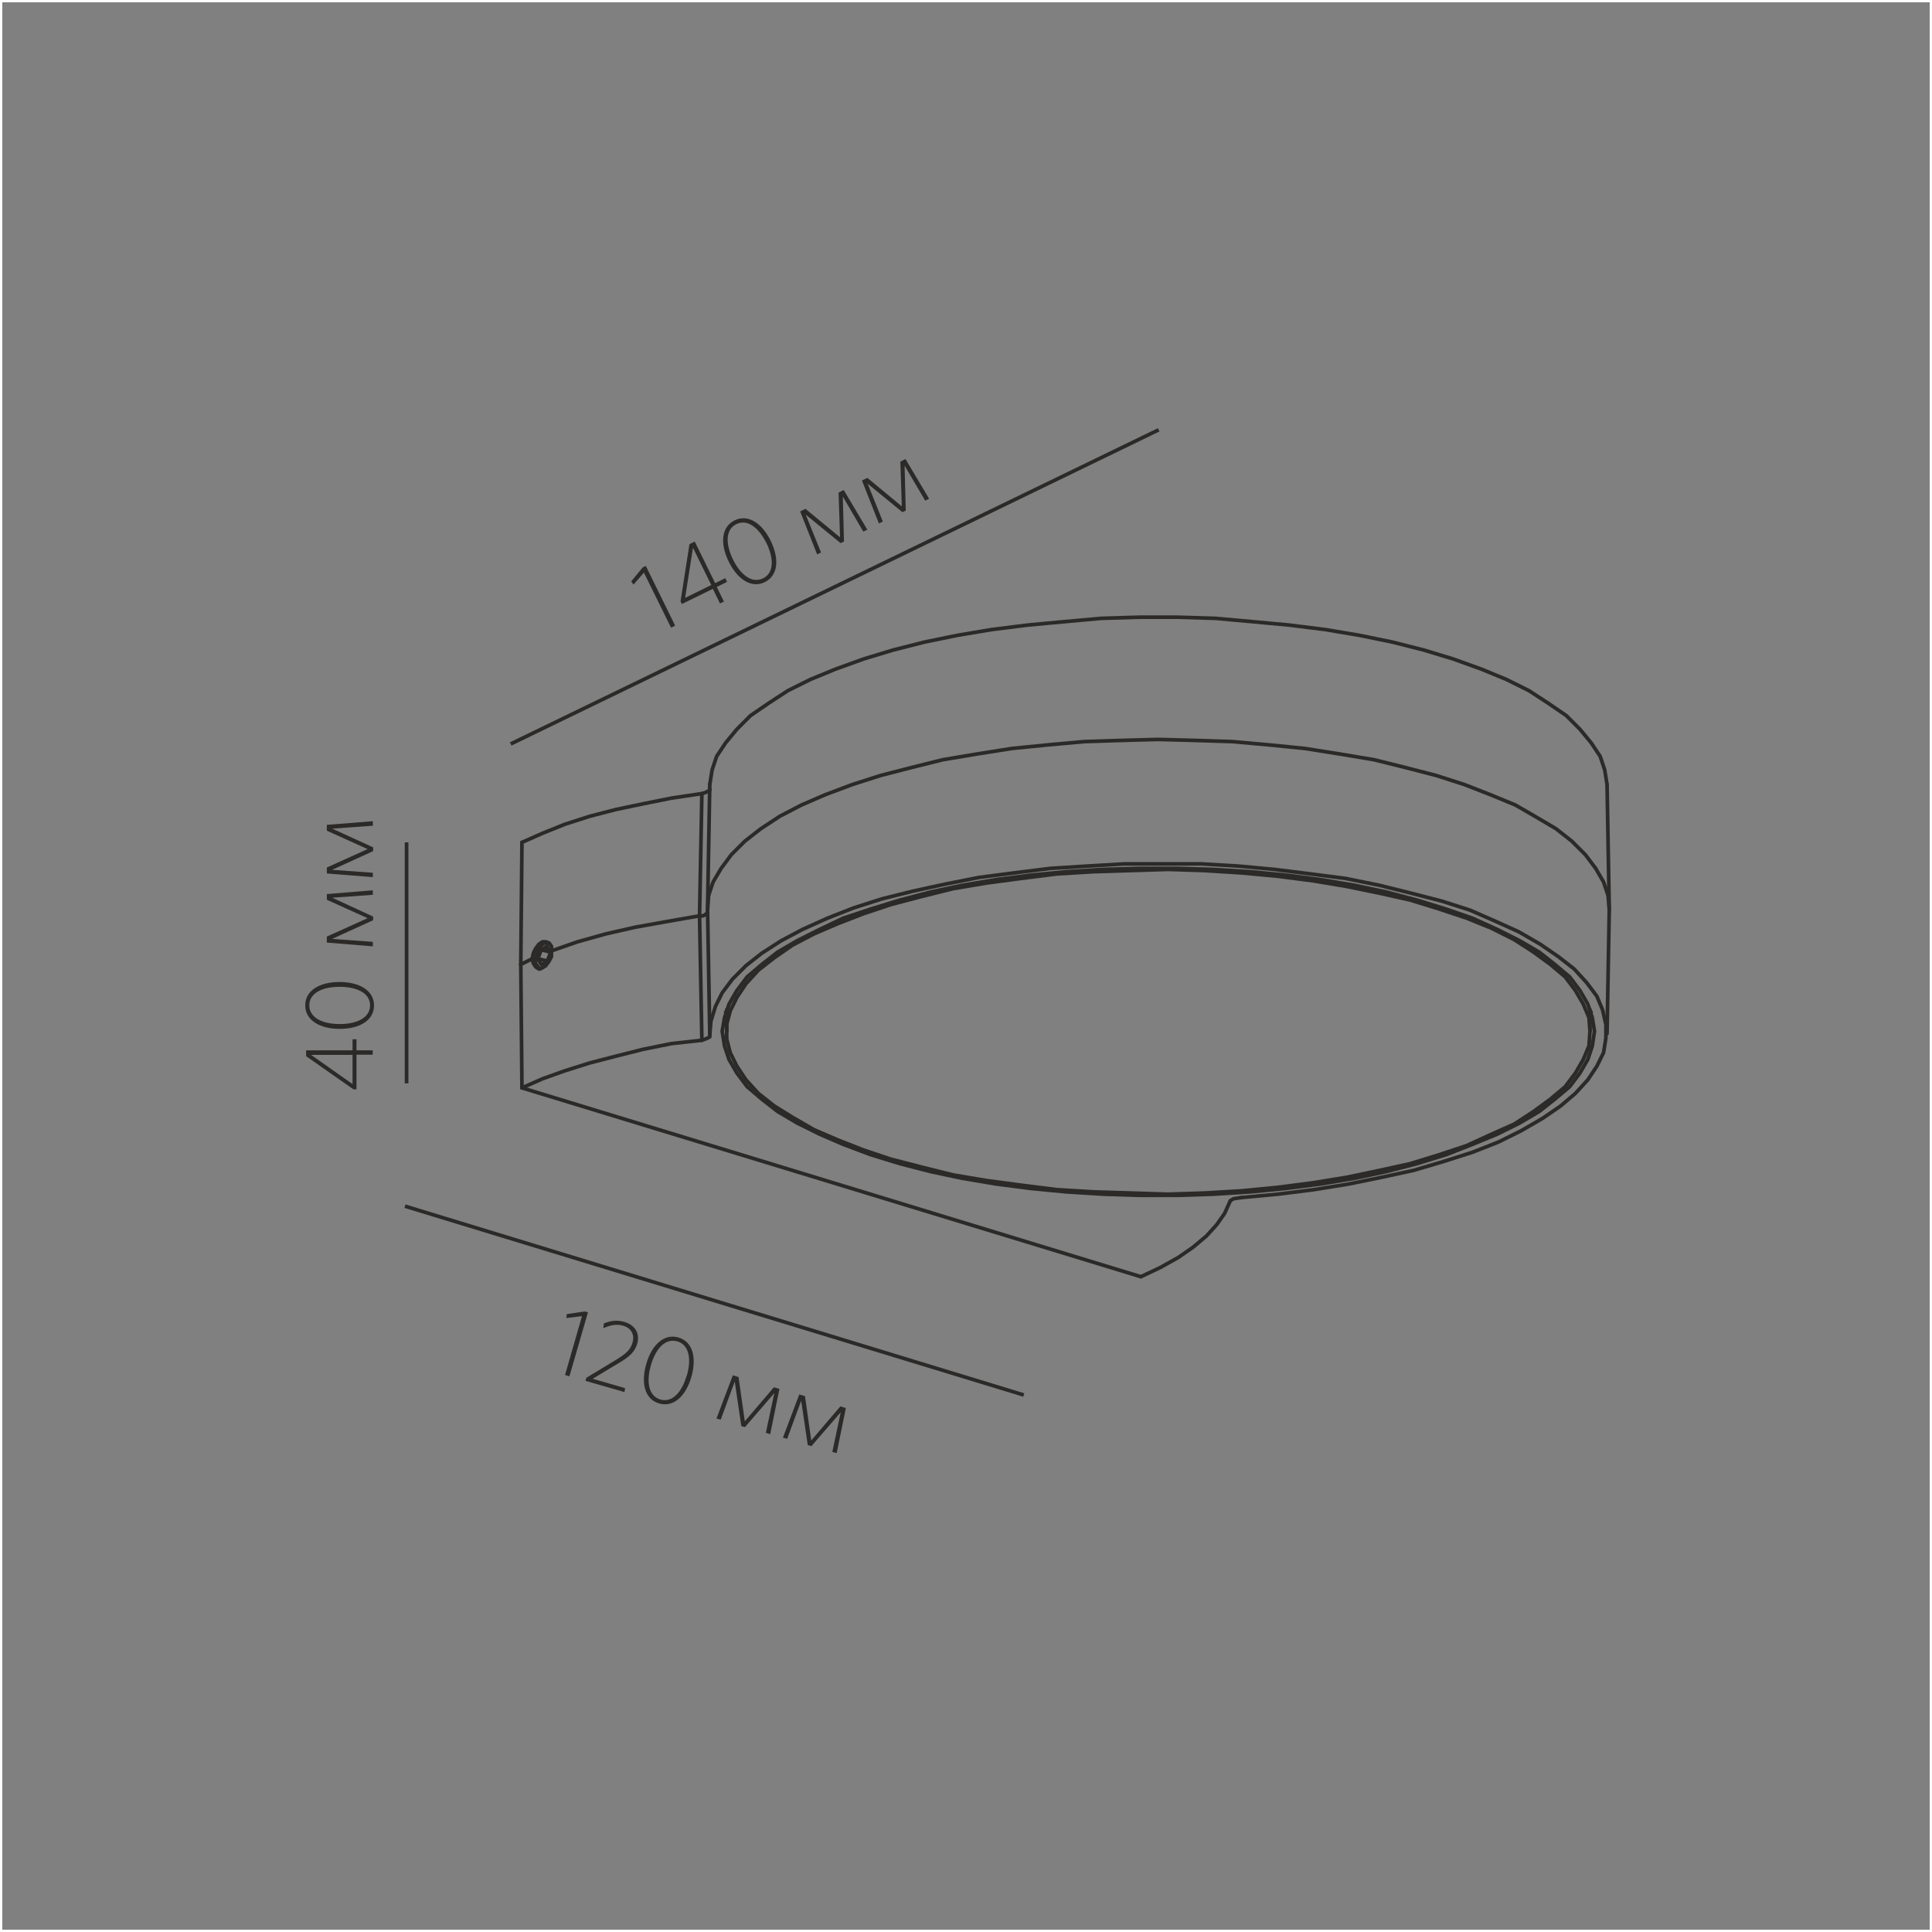 <?xml version="1.0" encoding="UTF-8"?>
<!DOCTYPE svg PUBLIC "-//W3C//DTD SVG 1.1//EN" "http://www.w3.org/Graphics/SVG/1.1/DTD/svg11.dtd">
<!-- Creator: CorelDRAW X6 -->
<svg xmlns="http://www.w3.org/2000/svg" xml:space="preserve" width="132.292mm" height="132.292mm" version="1.1" style="shape-rendering:geometricPrecision; text-rendering:geometricPrecision; image-rendering:optimizeQuality; fill-rule:evenodd; clip-rule:evenodd"
viewBox="0 0 13229 13229"
 xmlns:xlink="http://www.w3.org/1999/xlink">
 <rect x="0" y="0" width="13229" height="13229" fill="#808080" stroke="none"/>
 <defs>
  <style type="text/css">
   <![CDATA[
    .str2 {stroke:#2B2A29;stroke-width:25}
    .str1 {stroke:#2B2A29;stroke-width:25;stroke-linecap:round;stroke-linejoin:round}
    .str0 {stroke:#FEFEFE;stroke-width:31.25}
    .fil0 {fill:none}
    .fil1 {fill:none;fill-rule:nonzero}
    .fil2 {fill:#2B2A29;fill-rule:nonzero}
   ]]>
  </style>
 </defs>
 <g id="Слой_x0020_1">
  <rect class="fil0 str0" width="13229" height="13229"/>
  <g id="_1048943216">
   <line class="fil1 str1" x1="11019" y1="6232" x2="11004" y2= "7077" />
   <line class="fil1 str1" x1="4860" y1="7077" x2="4845" y2= "6232" />
   <line class="fil1 str1" x1="4845" y1="6217" x2="4860" y2= "5372" />
   <line class="fil1 str1" x1="11004" y1="5372" x2="11019" y2= "6217" />
   <line class="fil1 str1" x1="4976" y1="7061" x2="4976" y2= "6937" />
   <line class="fil1 str1" x1="10887" y1="6937" x2="10887" y2= "7061" />
   <polyline class="fil1 str1" points="3752,6581 3683,6565 3706,6503 3745,6480 "/>
   <line class="fil1 str1" x1="3768" y1="6527" x2="3745" y2= "6589" />
   <line class="fil1 str1" x1="3706" y1="6503" x2="3768" y2= "6519" />
   <line class="fil1 str1" x1="3745" y1="6480" x2="3768" y2= "6527" />
   <polyline class="fil1 str1" points="3683,6565 3706,6604 3745,6589 "/>
   <line class="fil1 str1" x1="3574" y1="7449" x2="7812" y2= "8742" />
   <polyline class="fil1 str1" points="4845,6232 4852,6132 4883,6039 4938,5946 5007,5853 5100,5760 5209,5675 5340,5589 5488,5512 5650,5442 5836,5372 6030,5310 6239,5256 6456,5202 6688,5163 6929,5125 7169,5101 7424,5078 7672,5070 7928,5063 8191,5070 8439,5078 8695,5101 8935,5125 9175,5163 9408,5202 9625,5256 9834,5310 10027,5372 10206,5442 10376,5512 10523,5597 10655,5675 10763,5760 10856,5853 10926,5946 10980,6039 11011,6132 11019,6232 "/>
   <polyline class="fil1 str1" points="3574,5768 3714,5706 3868,5644 4039,5589 4217,5543 4403,5504 4597,5465 4806,5434 "/>
   <polyline class="fil1 str1" points="3776,6511 3954,6449 4147,6395 4349,6349 4566,6310 4790,6271 "/>
   <polyline class="fil1 str1" points="4860,7085 4868,6992 4899,6891 4945,6798 5015,6705 5108,6612 5216,6527 5348,6442 5495,6364 5666,6287 5844,6217 6038,6155 6255,6101 6471,6054 6704,6008 6944,5977 7192,5946 7448,5930 7703,5915 7959,5915 8222,5915 8478,5930 8726,5953 8974,5984 9214,6015 9446,6062 9663,6116 9872,6170 10066,6232 10244,6310 10399,6380 10546,6465 10670,6550 10779,6635 10864,6728 10934,6821 10973,6914 10996,7015 10996,7108 10980,7208 10934,7301 10872,7394 10787,7487 10686,7573 10562,7658 10415,7743 10260,7820 10082,7890 9888,7952 9679,8014 9462,8061 9237,8107 8997,8146 8749,8177 8501,8200 "/>
   <line class="fil1 str1" x1="10895" y1="6930" x2="10887" y2= "6953" />
   <line class="fil1 str1" x1="4976" y1="6953" x2="4969" y2= "6930" />
   <polyline class="fil1 str1" points="3574,7449 3714,7387 3868,7332 4039,7278 4217,7232 4403,7185 4597,7146 4806,7123 "/>
   <line class="fil1 str1" x1="3566" y1="6604" x2="3644" y2= "6565" />
   <polygon class="fil1 str1" points="4945,7061 4961,6968 4992,6875 5046,6782 5116,6689 5216,6604 5325,6519 5457,6442 5612,6364 5774,6287 5960,6225 6162,6163 6371,6108 6588,6062 6820,6023 7060,5992 7300,5969 7556,5953 7804,5946 8060,5946 8308,5953 8563,5969 8803,5992 9044,6023 9276,6062 9493,6108 9702,6163 9903,6225 10082,6287 10252,6364 10407,6442 10539,6519 10647,6604 10748,6689 10818,6782 10872,6875 10903,6968 10918,7061 10903,7162 10872,7255 10818,7348 10748,7441 10647,7526 10539,7611 10407,7689 10252,7766 10082,7836 9903,7906 9702,7968 9493,8022 9276,8068 9044,8107 8803,8138 8563,8161 8308,8177 8060,8185 7804,8185 7556,8177 7300,8161 7060,8138 6820,8107 6588,8068 6371,8022 6162,7968 5960,7906 5774,7836 5612,7766 5457,7689 5325,7611 5216,7526 5116,7441 5046,7348 4992,7255 4961,7162 "/>
   <polyline class="fil1 str1" points="8424,8223 8385,8309 8331,8386 8261,8463 8168,8541 8067,8611 7943,8680 7812,8742 "/>
   <polyline class="fil1 str1" points="4860,5372 4876,5272 4907,5179 4969,5086 5046,4993 5139,4900 5263,4815 5395,4729 5550,4652 5720,4582 5914,4512 6115,4451 6332,4396 6557,4350 6789,4311 7037,4280 7285,4257 7541,4234 7804,4226 8060,4226 8323,4234 8579,4257 8827,4280 9075,4311 9307,4350 9532,4396 9749,4451 9950,4512 10144,4582 10314,4652 10469,4729 10601,4815 10725,4900 10818,4993 10895,5086 10957,5179 10988,5272 11004,5372 "/>
   <polygon class="fil1 str1" points="10887,7061 10880,7162 10841,7255 10787,7348 10717,7441 10616,7526 10500,7611 10368,7697 10213,7766 10043,7844 9857,7906 9656,7968 9446,8014 9222,8061 8989,8099 8749,8130 8501,8154 8246,8169 7998,8177 7742,8169 7486,8161 7238,8146 6991,8115 6758,8084 6526,8045 6309,7991 6100,7937 5914,7875 5736,7805 5573,7735 5426,7650 5302,7573 5193,7487 5108,7394 5046,7301 5000,7208 4976,7115 4976,7015 5000,6922 5046,6829 5108,6736 5193,6643 5302,6558 5426,6472 5573,6395 5736,6325 5914,6256 6100,6194 6309,6139 6526,6085 6758,6046 6991,6015 7238,5984 7486,5969 7742,5961 7998,5953 8246,5961 8501,5977 8749,6000 8989,6031 9222,6070 9446,6116 9656,6163 9857,6225 10043,6287 10213,6356 10368,6434 10500,6519 10616,6604 10717,6689 10787,6782 10841,6875 10880,6968 "/>
   <line class="fil1 str1" x1="10887" y1="6914" x2="10887" y2= "6937" />
   <line class="fil1 str1" x1="4976" y1="6937" x2="4976" y2= "6914" />
   <line class="fil1 str1" x1="3566" y1="6604" x2="3574" y2= "7449" />
   <polyline class="fil1 str1" points="3698,6635 3683,6620 3667,6596 3667,6565 3675,6527 3690,6496 3706,6472 3729,6457 3752,6457 "/>
   <polyline class="fil1 str1" points="4860,5403 4860,5411 4845,5419 4829,5427 4806,5434 4790,6271 4806,7123 4829,7115 4845,7108 4860,7100 4860,7085 "/>
   <polyline class="fil1 str1" points="3644,6565 3652,6596 3667,6620 3690,6635 3714,6627 3737,6612 3760,6581 3776,6550 3776,6511 "/>
   <polyline class="fil1 str1" points="4845,6240 4845,6248 4829,6263 4814,6271 4790,6271 "/>
   <line class="fil1 str1" x1="3574" y1="5768" x2="3566" y2= "6604" />
   <polyline class="fil1 str1" points="8501,8200 8447,8208 8432,8216 8424,8223 "/>
   <polyline class="fil1 str1" points="3776,6511 3776,6480 3760,6457 3737,6449 3714,6449 3690,6465 3667,6496 3652,6527 3644,6565 "/>
  </g>
  <line class="fil0 str2" x1="7010" y1="9552" x2="2773" y2= "8259" />
  <line class="fil0 str2" x1="2784" y1="7418" x2="2784" y2= "5768" />
  <polygon class="fil2" points="3899,9424 4026,8986 4004,8980 3881,8998 3878,9025 3985,9012 3869,9415 "/>
  <path id="1" class="fil2" d="M4276 9532l4 -27 -222 -64 186 -112c70,-42 103,-74 119,-128 20,-68 -12,-128 -89,-150 -52,-15 -99,-6 -139,11l-4 33c43,-20 89,-31 134,-18 57,16 82,61 66,116 -13,45 -38,72 -106,114l-210 127 -6 21 267 77z"/>
  <path id="2" class="fil2" d="M4734 9428c38,-133 9,-242 -89,-270 -97,-28 -182,49 -220,182 -38,133 -9,242 89,270 97,28 182,-49 220,-182zm-32 -9c-33,114 -99,187 -180,164 -81,-24 -98,-121 -65,-235 33,-114 99,-187 181,-163 80,23 98,120 65,234z"/>
  <polygon id="3" class="fil2" points="5274,9820 5337,9510 5299,9499 5100,9732 5057,9429 5018,9417 4906,9713 4935,9721 5031,9460 5076,9765 5101,9772 5302,9539 5244,9811 "/>
  <polygon id="4" class="fil2" points="5729,9950 5792,9641 5754,9630 5555,9863 5512,9560 5473,9548 5361,9844 5390,9852 5486,9591 5531,9895 5556,9902 5757,9670 5699,9942 "/>
  <polygon class="fil2" points="4623,4284 4422,3875 4401,3885 4322,3981 4338,4003 4409,3921 4595,4298 "/>
  <path id="1" class="fil2" d="M5277 3703c-61,-124 -157,-184 -247,-140 -91,45 -101,159 -40,283 61,124 157,184 247,140 91,-45 101,-158 40,-283zm-29 15c52,107 52,205 -23,242 -76,37 -154,-23 -206,-129 -52,-107 -52,-205 23,-242 75,-37 153,23 206,130z"/>
  <path id="2" class="fil2" d="M4978 3983l-12 -24 -69 34 -140 -285 -36 18 -61 391 9 19 212 -104 49 100 27 -13 -49 -100 69 -34zm-108 23l-179 88 54 -343 125 254z"/>
  <polygon id="3" class="fil2" points="5939,3627 5777,3355 5742,3373 5752,3679 5515,3484 5479,3502 5595,3796 5622,3783 5517,3524 5756,3719 5779,3708 5771,3400 5911,3640 "/>
  <polygon id="4" class="fil2" points="6362,3415 6200,3143 6165,3161 6175,3467 5939,3272 5902,3290 6018,3584 6045,3571 5941,3312 6179,3507 6202,3496 6194,3188 6335,3428 "/>
  <line class="fil0 str2" x1="7934" y1="2943" x2="3497" y2= "5094" />
  <path class="fil2" d="M2441 7116l-27 0 0 76 -318 0 0 40 324 227 21 0 0 -237 111 0 0 -30 -111 0 0 -76zm-27 107l0 200 -284 -200 284 0z"/>
  <polygon id="1" class="fil2" points="2553,6096 2238,6122 2238,6161 2517,6287 2238,6413 2238,6454 2553,6480 2553,6449 2274,6429 2555,6301 2555,6276 2275,6147 2553,6127 "/>
  <polygon id="2" class="fil2" points="2553,5623 2238,5648 2238,5688 2517,5814 2238,5940 2238,5981 2553,6006 2553,5976 2274,5956 2555,5828 2555,5802 2275,5674 2553,5654 "/>
  <path id="3" class="fil2" d="M2325 6724c-138,0 -235,59 -235,160 0,101 98,161 236,161 138,0 235,-59 235,-160 0,-101 -97,-161 -236,-161zm1 33c119,0 208,44 208,127 0,84 -89,128 -208,128 -119,0 -208,-44 -208,-128 0,-84 89,-127 208,-127z"/>
 </g>
</svg>
